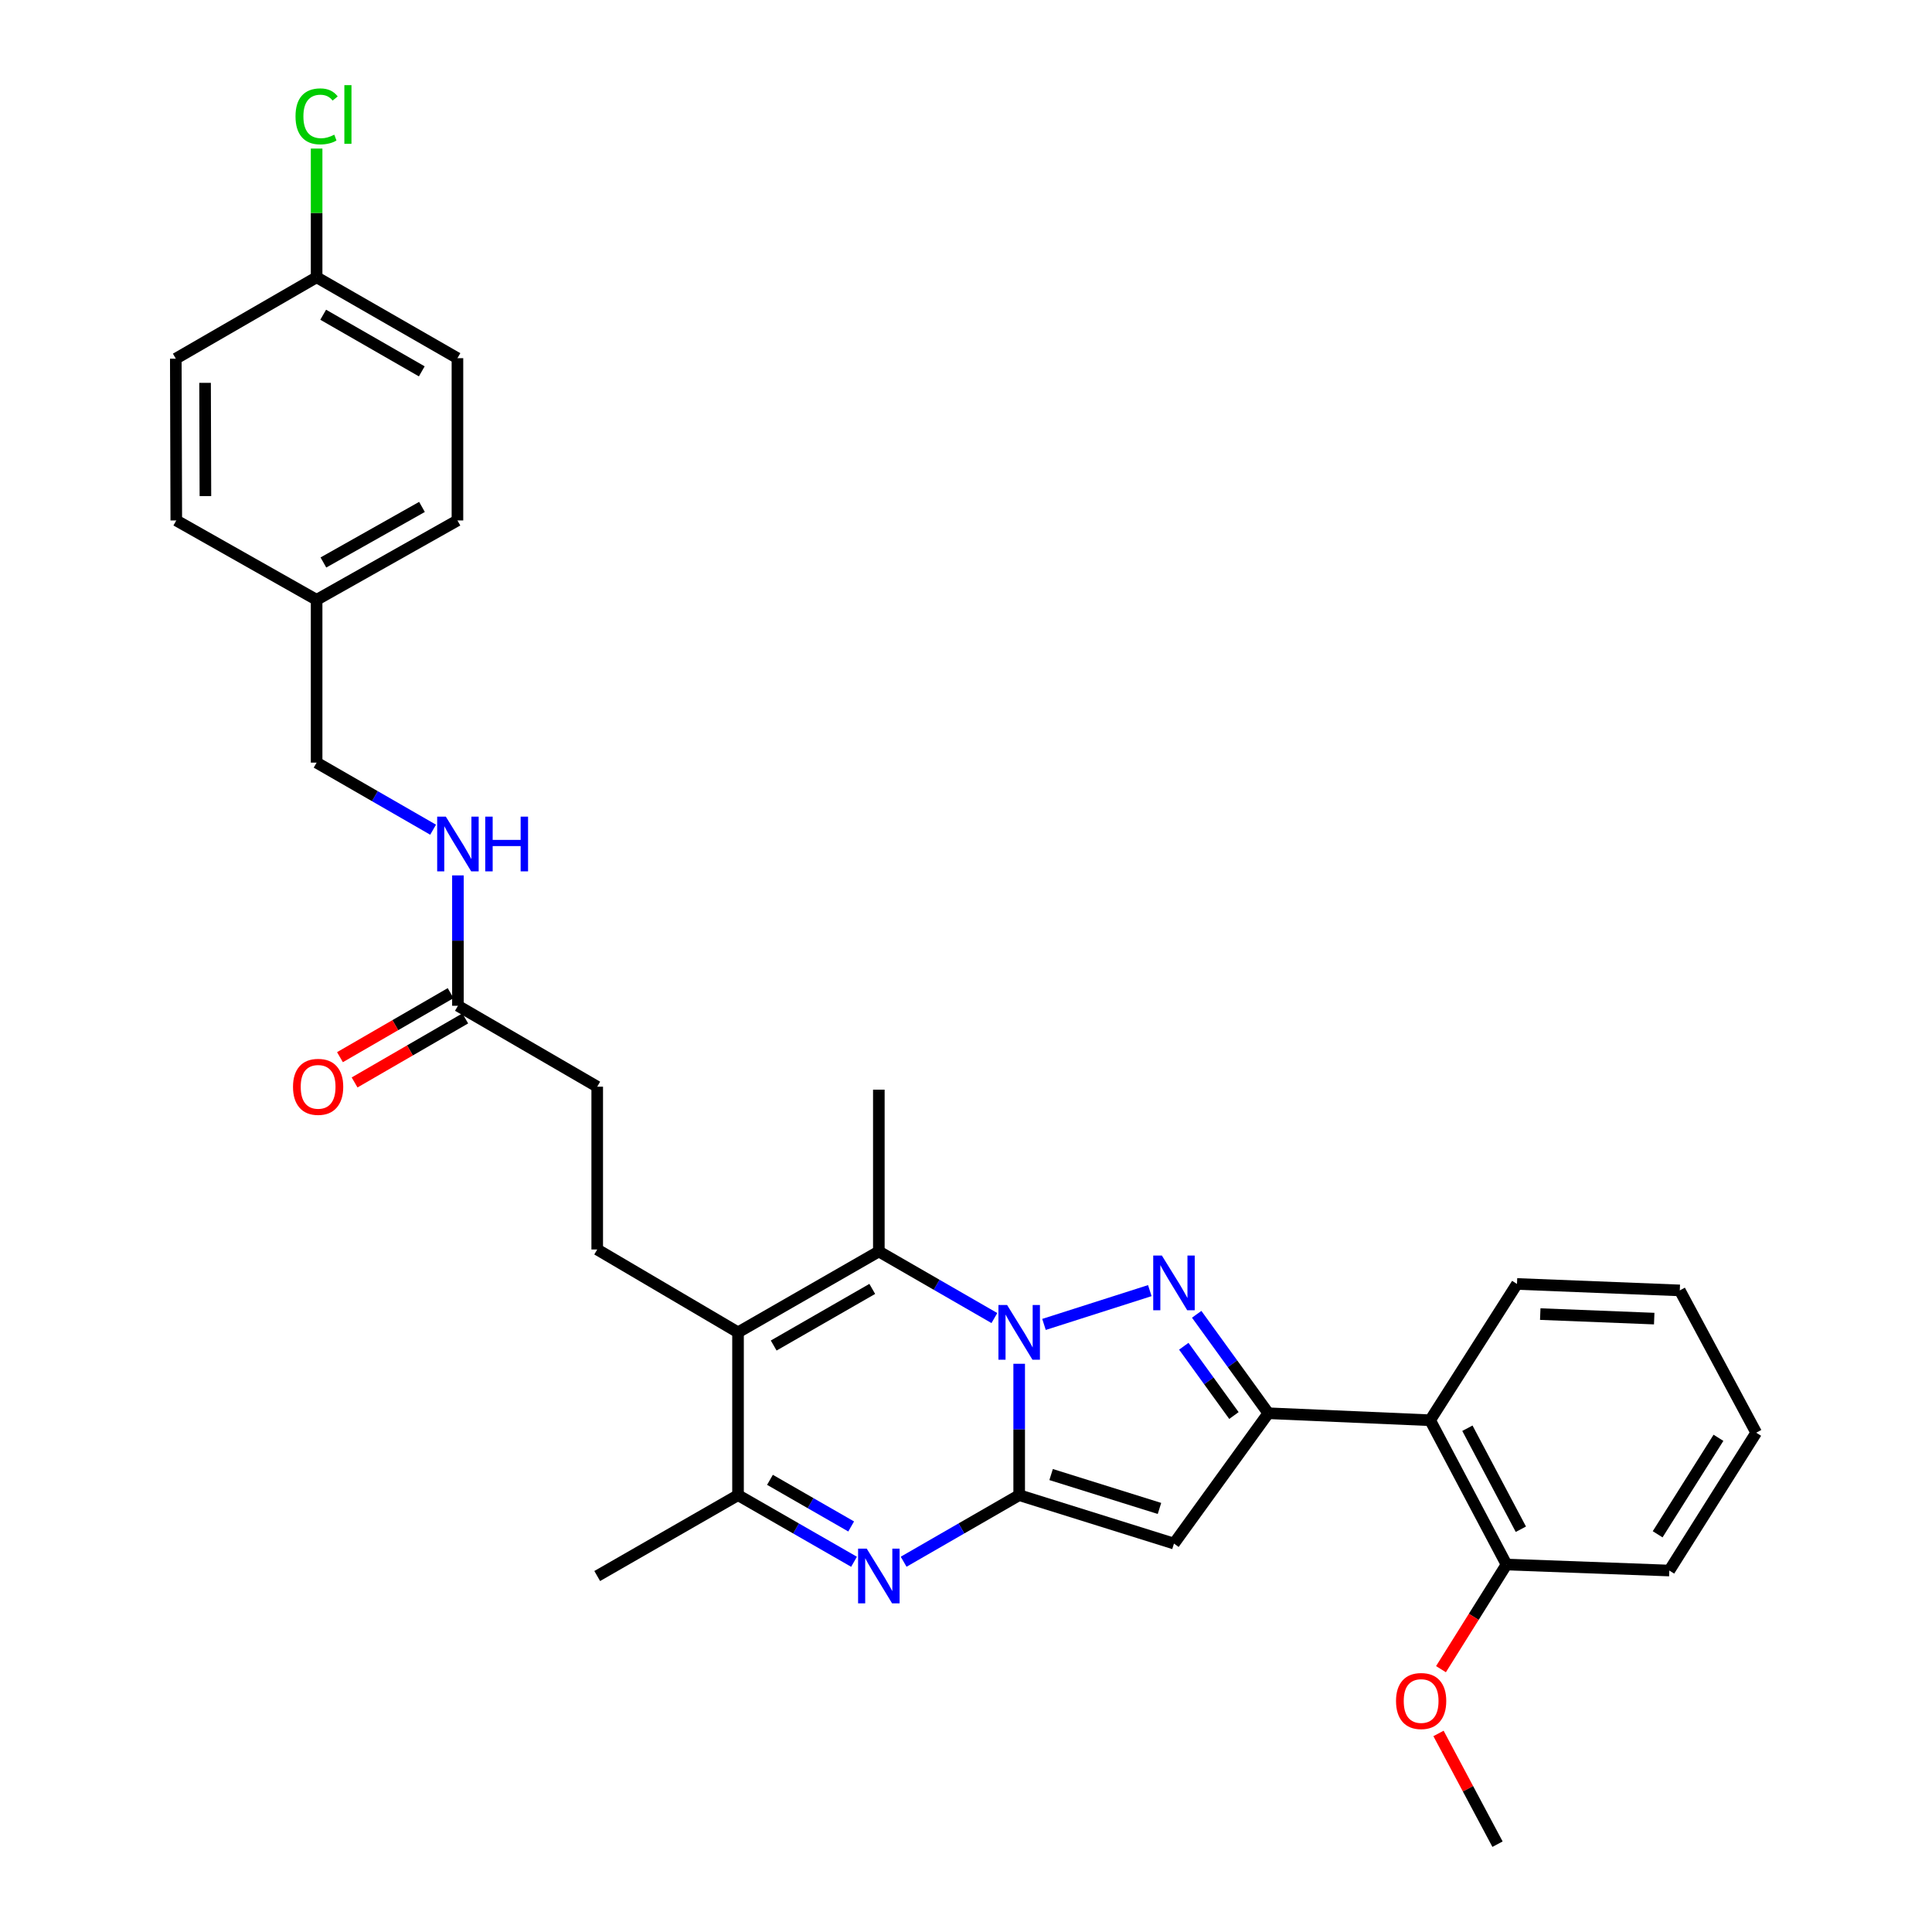 <?xml version='1.0' encoding='iso-8859-1'?>
<svg version='1.1' baseProfile='full'
              xmlns='http://www.w3.org/2000/svg'
                      xmlns:rdkit='http://www.rdkit.org/xml'
                      xmlns:xlink='http://www.w3.org/1999/xlink'
                  xml:space='preserve'
width='1000px' height='1000px' viewBox='0 0 1000 1000'>
<!-- END OF HEADER -->
<rect style='opacity:1.0;fill:#FFFFFF;stroke:none' width='1000' height='1000' x='0' y='0'> </rect>
<path class='bond-0' d='M 527.527,705.887 L 527.527,739.888' style='fill:none;fill-rule:evenodd;stroke:#0000FF;stroke-width:6px;stroke-linecap:butt;stroke-linejoin:miter;stroke-opacity:1' />
<path class='bond-0' d='M 527.527,739.888 L 527.527,773.888' style='fill:none;fill-rule:evenodd;stroke:#000000;stroke-width:6px;stroke-linecap:butt;stroke-linejoin:miter;stroke-opacity:1' />
<path class='bond-1' d='M 540.369,685.519 L 595.142,668.027' style='fill:none;fill-rule:evenodd;stroke:#0000FF;stroke-width:6px;stroke-linecap:butt;stroke-linejoin:miter;stroke-opacity:1' />
<path class='bond-5' d='M 514.691,682.223 L 484.788,664.989' style='fill:none;fill-rule:evenodd;stroke:#0000FF;stroke-width:6px;stroke-linecap:butt;stroke-linejoin:miter;stroke-opacity:1' />
<path class='bond-5' d='M 484.788,664.989 L 454.886,647.756' style='fill:none;fill-rule:evenodd;stroke:#000000;stroke-width:6px;stroke-linecap:butt;stroke-linejoin:miter;stroke-opacity:1' />
<path class='bond-3' d='M 527.527,773.888 L 607.647,798.947' style='fill:none;fill-rule:evenodd;stroke:#000000;stroke-width:6px;stroke-linecap:butt;stroke-linejoin:miter;stroke-opacity:1' />
<path class='bond-3' d='M 544.055,763.225 L 600.14,780.766' style='fill:none;fill-rule:evenodd;stroke:#000000;stroke-width:6px;stroke-linecap:butt;stroke-linejoin:miter;stroke-opacity:1' />
<path class='bond-4' d='M 527.527,773.888 L 497.624,791.118' style='fill:none;fill-rule:evenodd;stroke:#000000;stroke-width:6px;stroke-linecap:butt;stroke-linejoin:miter;stroke-opacity:1' />
<path class='bond-4' d='M 497.624,791.118 L 467.722,808.349' style='fill:none;fill-rule:evenodd;stroke:#0000FF;stroke-width:6px;stroke-linecap:butt;stroke-linejoin:miter;stroke-opacity:1' />
<path class='bond-2' d='M 619.404,680.275 L 637.942,705.885' style='fill:none;fill-rule:evenodd;stroke:#0000FF;stroke-width:6px;stroke-linecap:butt;stroke-linejoin:miter;stroke-opacity:1' />
<path class='bond-2' d='M 637.942,705.885 L 656.48,731.494' style='fill:none;fill-rule:evenodd;stroke:#000000;stroke-width:6px;stroke-linecap:butt;stroke-linejoin:miter;stroke-opacity:1' />
<path class='bond-2' d='M 612.725,696.819 L 625.702,714.745' style='fill:none;fill-rule:evenodd;stroke:#0000FF;stroke-width:6px;stroke-linecap:butt;stroke-linejoin:miter;stroke-opacity:1' />
<path class='bond-2' d='M 625.702,714.745 L 638.678,732.672' style='fill:none;fill-rule:evenodd;stroke:#000000;stroke-width:6px;stroke-linecap:butt;stroke-linejoin:miter;stroke-opacity:1' />
<path class='bond-8' d='M 656.48,731.494 L 740.235,735.112' style='fill:none;fill-rule:evenodd;stroke:#000000;stroke-width:6px;stroke-linecap:butt;stroke-linejoin:miter;stroke-opacity:1' />
<path class='bond-31' d='M 656.48,731.494 L 607.647,798.947' style='fill:none;fill-rule:evenodd;stroke:#000000;stroke-width:6px;stroke-linecap:butt;stroke-linejoin:miter;stroke-opacity:1' />
<path class='bond-32' d='M 442.045,808.37 L 412.023,791.129' style='fill:none;fill-rule:evenodd;stroke:#0000FF;stroke-width:6px;stroke-linecap:butt;stroke-linejoin:miter;stroke-opacity:1' />
<path class='bond-32' d='M 412.023,791.129 L 382.002,773.888' style='fill:none;fill-rule:evenodd;stroke:#000000;stroke-width:6px;stroke-linecap:butt;stroke-linejoin:miter;stroke-opacity:1' />
<path class='bond-32' d='M 440.564,790.094 L 419.549,778.026' style='fill:none;fill-rule:evenodd;stroke:#0000FF;stroke-width:6px;stroke-linecap:butt;stroke-linejoin:miter;stroke-opacity:1' />
<path class='bond-32' d='M 419.549,778.026 L 398.534,765.957' style='fill:none;fill-rule:evenodd;stroke:#000000;stroke-width:6px;stroke-linecap:butt;stroke-linejoin:miter;stroke-opacity:1' />
<path class='bond-6' d='M 454.886,647.756 L 382.002,689.621' style='fill:none;fill-rule:evenodd;stroke:#000000;stroke-width:6px;stroke-linecap:butt;stroke-linejoin:miter;stroke-opacity:1' />
<path class='bond-6' d='M 451.48,667.138 L 400.461,696.444' style='fill:none;fill-rule:evenodd;stroke:#000000;stroke-width:6px;stroke-linecap:butt;stroke-linejoin:miter;stroke-opacity:1' />
<path class='bond-15' d='M 454.886,647.756 L 454.886,564.017' style='fill:none;fill-rule:evenodd;stroke:#000000;stroke-width:6px;stroke-linecap:butt;stroke-linejoin:miter;stroke-opacity:1' />
<path class='bond-7' d='M 382.002,689.621 L 382.002,773.888' style='fill:none;fill-rule:evenodd;stroke:#000000;stroke-width:6px;stroke-linecap:butt;stroke-linejoin:miter;stroke-opacity:1' />
<path class='bond-9' d='M 382.002,689.621 L 309.118,646.731' style='fill:none;fill-rule:evenodd;stroke:#000000;stroke-width:6px;stroke-linecap:butt;stroke-linejoin:miter;stroke-opacity:1' />
<path class='bond-25' d='M 382.002,773.888 L 309.118,815.745' style='fill:none;fill-rule:evenodd;stroke:#000000;stroke-width:6px;stroke-linecap:butt;stroke-linejoin:miter;stroke-opacity:1' />
<path class='bond-12' d='M 740.235,735.112 L 779.767,809.801' style='fill:none;fill-rule:evenodd;stroke:#000000;stroke-width:6px;stroke-linecap:butt;stroke-linejoin:miter;stroke-opacity:1' />
<path class='bond-12' d='M 759.521,739.247 L 787.193,791.529' style='fill:none;fill-rule:evenodd;stroke:#000000;stroke-width:6px;stroke-linecap:butt;stroke-linejoin:miter;stroke-opacity:1' />
<path class='bond-26' d='M 740.235,735.112 L 785.19,664.571' style='fill:none;fill-rule:evenodd;stroke:#000000;stroke-width:6px;stroke-linecap:butt;stroke-linejoin:miter;stroke-opacity:1' />
<path class='bond-14' d='M 309.118,646.731 L 309.118,562.464' style='fill:none;fill-rule:evenodd;stroke:#000000;stroke-width:6px;stroke-linecap:butt;stroke-linejoin:miter;stroke-opacity:1' />
<path class='bond-10' d='M 237.023,520.59 L 309.118,562.464' style='fill:none;fill-rule:evenodd;stroke:#000000;stroke-width:6px;stroke-linecap:butt;stroke-linejoin:miter;stroke-opacity:1' />
<path class='bond-11' d='M 237.023,520.59 L 237.023,486.848' style='fill:none;fill-rule:evenodd;stroke:#000000;stroke-width:6px;stroke-linecap:butt;stroke-linejoin:miter;stroke-opacity:1' />
<path class='bond-11' d='M 237.023,486.848 L 237.023,453.105' style='fill:none;fill-rule:evenodd;stroke:#0000FF;stroke-width:6px;stroke-linecap:butt;stroke-linejoin:miter;stroke-opacity:1' />
<path class='bond-13' d='M 233.239,514.051 L 204.602,530.622' style='fill:none;fill-rule:evenodd;stroke:#000000;stroke-width:6px;stroke-linecap:butt;stroke-linejoin:miter;stroke-opacity:1' />
<path class='bond-13' d='M 204.602,530.622 L 175.965,547.193' style='fill:none;fill-rule:evenodd;stroke:#FF0000;stroke-width:6px;stroke-linecap:butt;stroke-linejoin:miter;stroke-opacity:1' />
<path class='bond-13' d='M 240.807,527.13 L 212.17,543.701' style='fill:none;fill-rule:evenodd;stroke:#000000;stroke-width:6px;stroke-linecap:butt;stroke-linejoin:miter;stroke-opacity:1' />
<path class='bond-13' d='M 212.17,543.701 L 183.534,560.271' style='fill:none;fill-rule:evenodd;stroke:#FF0000;stroke-width:6px;stroke-linecap:butt;stroke-linejoin:miter;stroke-opacity:1' />
<path class='bond-16' d='M 224.173,429.453 L 194.026,412.094' style='fill:none;fill-rule:evenodd;stroke:#0000FF;stroke-width:6px;stroke-linecap:butt;stroke-linejoin:miter;stroke-opacity:1' />
<path class='bond-16' d='M 194.026,412.094 L 163.879,394.735' style='fill:none;fill-rule:evenodd;stroke:#000000;stroke-width:6px;stroke-linecap:butt;stroke-linejoin:miter;stroke-opacity:1' />
<path class='bond-22' d='M 779.767,809.801 L 762.808,836.88' style='fill:none;fill-rule:evenodd;stroke:#000000;stroke-width:6px;stroke-linecap:butt;stroke-linejoin:miter;stroke-opacity:1' />
<path class='bond-22' d='M 762.808,836.88 L 745.848,863.959' style='fill:none;fill-rule:evenodd;stroke:#FF0000;stroke-width:6px;stroke-linecap:butt;stroke-linejoin:miter;stroke-opacity:1' />
<path class='bond-27' d='M 779.767,809.801 L 864.034,812.908' style='fill:none;fill-rule:evenodd;stroke:#000000;stroke-width:6px;stroke-linecap:butt;stroke-linejoin:miter;stroke-opacity:1' />
<path class='bond-18' d='M 163.879,394.735 L 163.879,310.467' style='fill:none;fill-rule:evenodd;stroke:#000000;stroke-width:6px;stroke-linecap:butt;stroke-linejoin:miter;stroke-opacity:1' />
<path class='bond-17' d='M 163.879,143.519 L 236.771,185.392' style='fill:none;fill-rule:evenodd;stroke:#000000;stroke-width:6px;stroke-linecap:butt;stroke-linejoin:miter;stroke-opacity:1' />
<path class='bond-17' d='M 167.286,162.903 L 218.31,192.214' style='fill:none;fill-rule:evenodd;stroke:#000000;stroke-width:6px;stroke-linecap:butt;stroke-linejoin:miter;stroke-opacity:1' />
<path class='bond-19' d='M 163.879,143.519 L 163.879,110.209' style='fill:none;fill-rule:evenodd;stroke:#000000;stroke-width:6px;stroke-linecap:butt;stroke-linejoin:miter;stroke-opacity:1' />
<path class='bond-19' d='M 163.879,110.209 L 163.879,76.898' style='fill:none;fill-rule:evenodd;stroke:#00CC00;stroke-width:6px;stroke-linecap:butt;stroke-linejoin:miter;stroke-opacity:1' />
<path class='bond-34' d='M 163.879,143.519 L 90.995,185.644' style='fill:none;fill-rule:evenodd;stroke:#000000;stroke-width:6px;stroke-linecap:butt;stroke-linejoin:miter;stroke-opacity:1' />
<path class='bond-23' d='M 163.879,310.467 L 91.246,269.383' style='fill:none;fill-rule:evenodd;stroke:#000000;stroke-width:6px;stroke-linecap:butt;stroke-linejoin:miter;stroke-opacity:1' />
<path class='bond-24' d='M 163.879,310.467 L 236.771,269.383' style='fill:none;fill-rule:evenodd;stroke:#000000;stroke-width:6px;stroke-linecap:butt;stroke-linejoin:miter;stroke-opacity:1' />
<path class='bond-24' d='M 167.393,291.141 L 218.418,262.382' style='fill:none;fill-rule:evenodd;stroke:#000000;stroke-width:6px;stroke-linecap:butt;stroke-linejoin:miter;stroke-opacity:1' />
<path class='bond-20' d='M 90.995,185.644 L 91.246,269.383' style='fill:none;fill-rule:evenodd;stroke:#000000;stroke-width:6px;stroke-linecap:butt;stroke-linejoin:miter;stroke-opacity:1' />
<path class='bond-20' d='M 106.143,198.16 L 106.319,256.777' style='fill:none;fill-rule:evenodd;stroke:#000000;stroke-width:6px;stroke-linecap:butt;stroke-linejoin:miter;stroke-opacity:1' />
<path class='bond-21' d='M 236.771,185.392 L 236.771,269.383' style='fill:none;fill-rule:evenodd;stroke:#000000;stroke-width:6px;stroke-linecap:butt;stroke-linejoin:miter;stroke-opacity:1' />
<path class='bond-28' d='M 744.563,897.222 L 759.84,925.884' style='fill:none;fill-rule:evenodd;stroke:#FF0000;stroke-width:6px;stroke-linecap:butt;stroke-linejoin:miter;stroke-opacity:1' />
<path class='bond-28' d='M 759.84,925.884 L 775.116,954.545' style='fill:none;fill-rule:evenodd;stroke:#000000;stroke-width:6px;stroke-linecap:butt;stroke-linejoin:miter;stroke-opacity:1' />
<path class='bond-29' d='M 785.19,664.571 L 869.457,667.912' style='fill:none;fill-rule:evenodd;stroke:#000000;stroke-width:6px;stroke-linecap:butt;stroke-linejoin:miter;stroke-opacity:1' />
<path class='bond-29' d='M 797.231,680.171 L 856.219,682.509' style='fill:none;fill-rule:evenodd;stroke:#000000;stroke-width:6px;stroke-linecap:butt;stroke-linejoin:miter;stroke-opacity:1' />
<path class='bond-33' d='M 864.034,812.908 L 909.006,741.56' style='fill:none;fill-rule:evenodd;stroke:#000000;stroke-width:6px;stroke-linecap:butt;stroke-linejoin:miter;stroke-opacity:1' />
<path class='bond-33' d='M 857.997,794.148 L 889.477,744.204' style='fill:none;fill-rule:evenodd;stroke:#000000;stroke-width:6px;stroke-linecap:butt;stroke-linejoin:miter;stroke-opacity:1' />
<path class='bond-30' d='M 869.457,667.912 L 909.006,741.56' style='fill:none;fill-rule:evenodd;stroke:#000000;stroke-width:6px;stroke-linecap:butt;stroke-linejoin:miter;stroke-opacity:1' />
<path  class='atom-0' d='M 521.267 675.461
L 530.547 690.461
Q 531.467 691.941, 532.947 694.621
Q 534.427 697.301, 534.507 697.461
L 534.507 675.461
L 538.267 675.461
L 538.267 703.781
L 534.387 703.781
L 524.427 687.381
Q 523.267 685.461, 522.027 683.261
Q 520.827 681.061, 520.467 680.381
L 520.467 703.781
L 516.787 703.781
L 516.787 675.461
L 521.267 675.461
' fill='#0000FF'/>
<path  class='atom-2' d='M 601.387 649.873
L 610.667 664.873
Q 611.587 666.353, 613.067 669.033
Q 614.547 671.713, 614.627 671.873
L 614.627 649.873
L 618.387 649.873
L 618.387 678.193
L 614.507 678.193
L 604.547 661.793
Q 603.387 659.873, 602.147 657.673
Q 600.947 655.473, 600.587 654.793
L 600.587 678.193
L 596.907 678.193
L 596.907 649.873
L 601.387 649.873
' fill='#0000FF'/>
<path  class='atom-5' d='M 448.626 801.585
L 457.906 816.585
Q 458.826 818.065, 460.306 820.745
Q 461.786 823.425, 461.866 823.585
L 461.866 801.585
L 465.626 801.585
L 465.626 829.905
L 461.746 829.905
L 451.786 813.505
Q 450.626 811.585, 449.386 809.385
Q 448.186 807.185, 447.826 806.505
L 447.826 829.905
L 444.146 829.905
L 444.146 801.585
L 448.626 801.585
' fill='#0000FF'/>
<path  class='atom-12' d='M 230.763 422.692
L 240.043 437.692
Q 240.963 439.172, 242.443 441.852
Q 243.923 444.532, 244.003 444.692
L 244.003 422.692
L 247.763 422.692
L 247.763 451.012
L 243.883 451.012
L 233.923 434.612
Q 232.763 432.692, 231.523 430.492
Q 230.323 428.292, 229.963 427.612
L 229.963 451.012
L 226.283 451.012
L 226.283 422.692
L 230.763 422.692
' fill='#0000FF'/>
<path  class='atom-12' d='M 251.163 422.692
L 255.003 422.692
L 255.003 434.732
L 269.483 434.732
L 269.483 422.692
L 273.323 422.692
L 273.323 451.012
L 269.483 451.012
L 269.483 437.932
L 255.003 437.932
L 255.003 451.012
L 251.163 451.012
L 251.163 422.692
' fill='#0000FF'/>
<path  class='atom-14' d='M 151.659 562.544
Q 151.659 555.744, 155.019 551.944
Q 158.379 548.144, 164.659 548.144
Q 170.939 548.144, 174.299 551.944
Q 177.659 555.744, 177.659 562.544
Q 177.659 569.424, 174.259 573.344
Q 170.859 577.224, 164.659 577.224
Q 158.419 577.224, 155.019 573.344
Q 151.659 569.464, 151.659 562.544
M 164.659 574.024
Q 168.979 574.024, 171.299 571.144
Q 173.659 568.224, 173.659 562.544
Q 173.659 556.984, 171.299 554.184
Q 168.979 551.344, 164.659 551.344
Q 160.339 551.344, 157.979 554.144
Q 155.659 556.944, 155.659 562.544
Q 155.659 568.264, 157.979 571.144
Q 160.339 574.024, 164.659 574.024
' fill='#FF0000'/>
<path  class='atom-20' d='M 152.959 60.231
Q 152.959 53.191, 156.239 49.511
Q 159.559 45.791, 165.839 45.791
Q 171.679 45.791, 174.799 49.911
L 172.159 52.071
Q 169.879 49.071, 165.839 49.071
Q 161.559 49.071, 159.279 51.951
Q 157.039 54.791, 157.039 60.231
Q 157.039 65.831, 159.359 68.711
Q 161.719 71.591, 166.279 71.591
Q 169.399 71.591, 173.039 69.711
L 174.159 72.711
Q 172.679 73.671, 170.439 74.231
Q 168.199 74.791, 165.719 74.791
Q 159.559 74.791, 156.239 71.031
Q 152.959 67.271, 152.959 60.231
' fill='#00CC00'/>
<path  class='atom-20' d='M 178.239 44.071
L 181.919 44.071
L 181.919 74.431
L 178.239 74.431
L 178.239 44.071
' fill='#00CC00'/>
<path  class='atom-23' d='M 722.576 880.44
Q 722.576 873.64, 725.936 869.84
Q 729.296 866.04, 735.576 866.04
Q 741.856 866.04, 745.216 869.84
Q 748.576 873.64, 748.576 880.44
Q 748.576 887.32, 745.176 891.24
Q 741.776 895.12, 735.576 895.12
Q 729.336 895.12, 725.936 891.24
Q 722.576 887.36, 722.576 880.44
M 735.576 891.92
Q 739.896 891.92, 742.216 889.04
Q 744.576 886.12, 744.576 880.44
Q 744.576 874.88, 742.216 872.08
Q 739.896 869.24, 735.576 869.24
Q 731.256 869.24, 728.896 872.04
Q 726.576 874.84, 726.576 880.44
Q 726.576 886.16, 728.896 889.04
Q 731.256 891.92, 735.576 891.92
' fill='#FF0000'/>
</svg>
